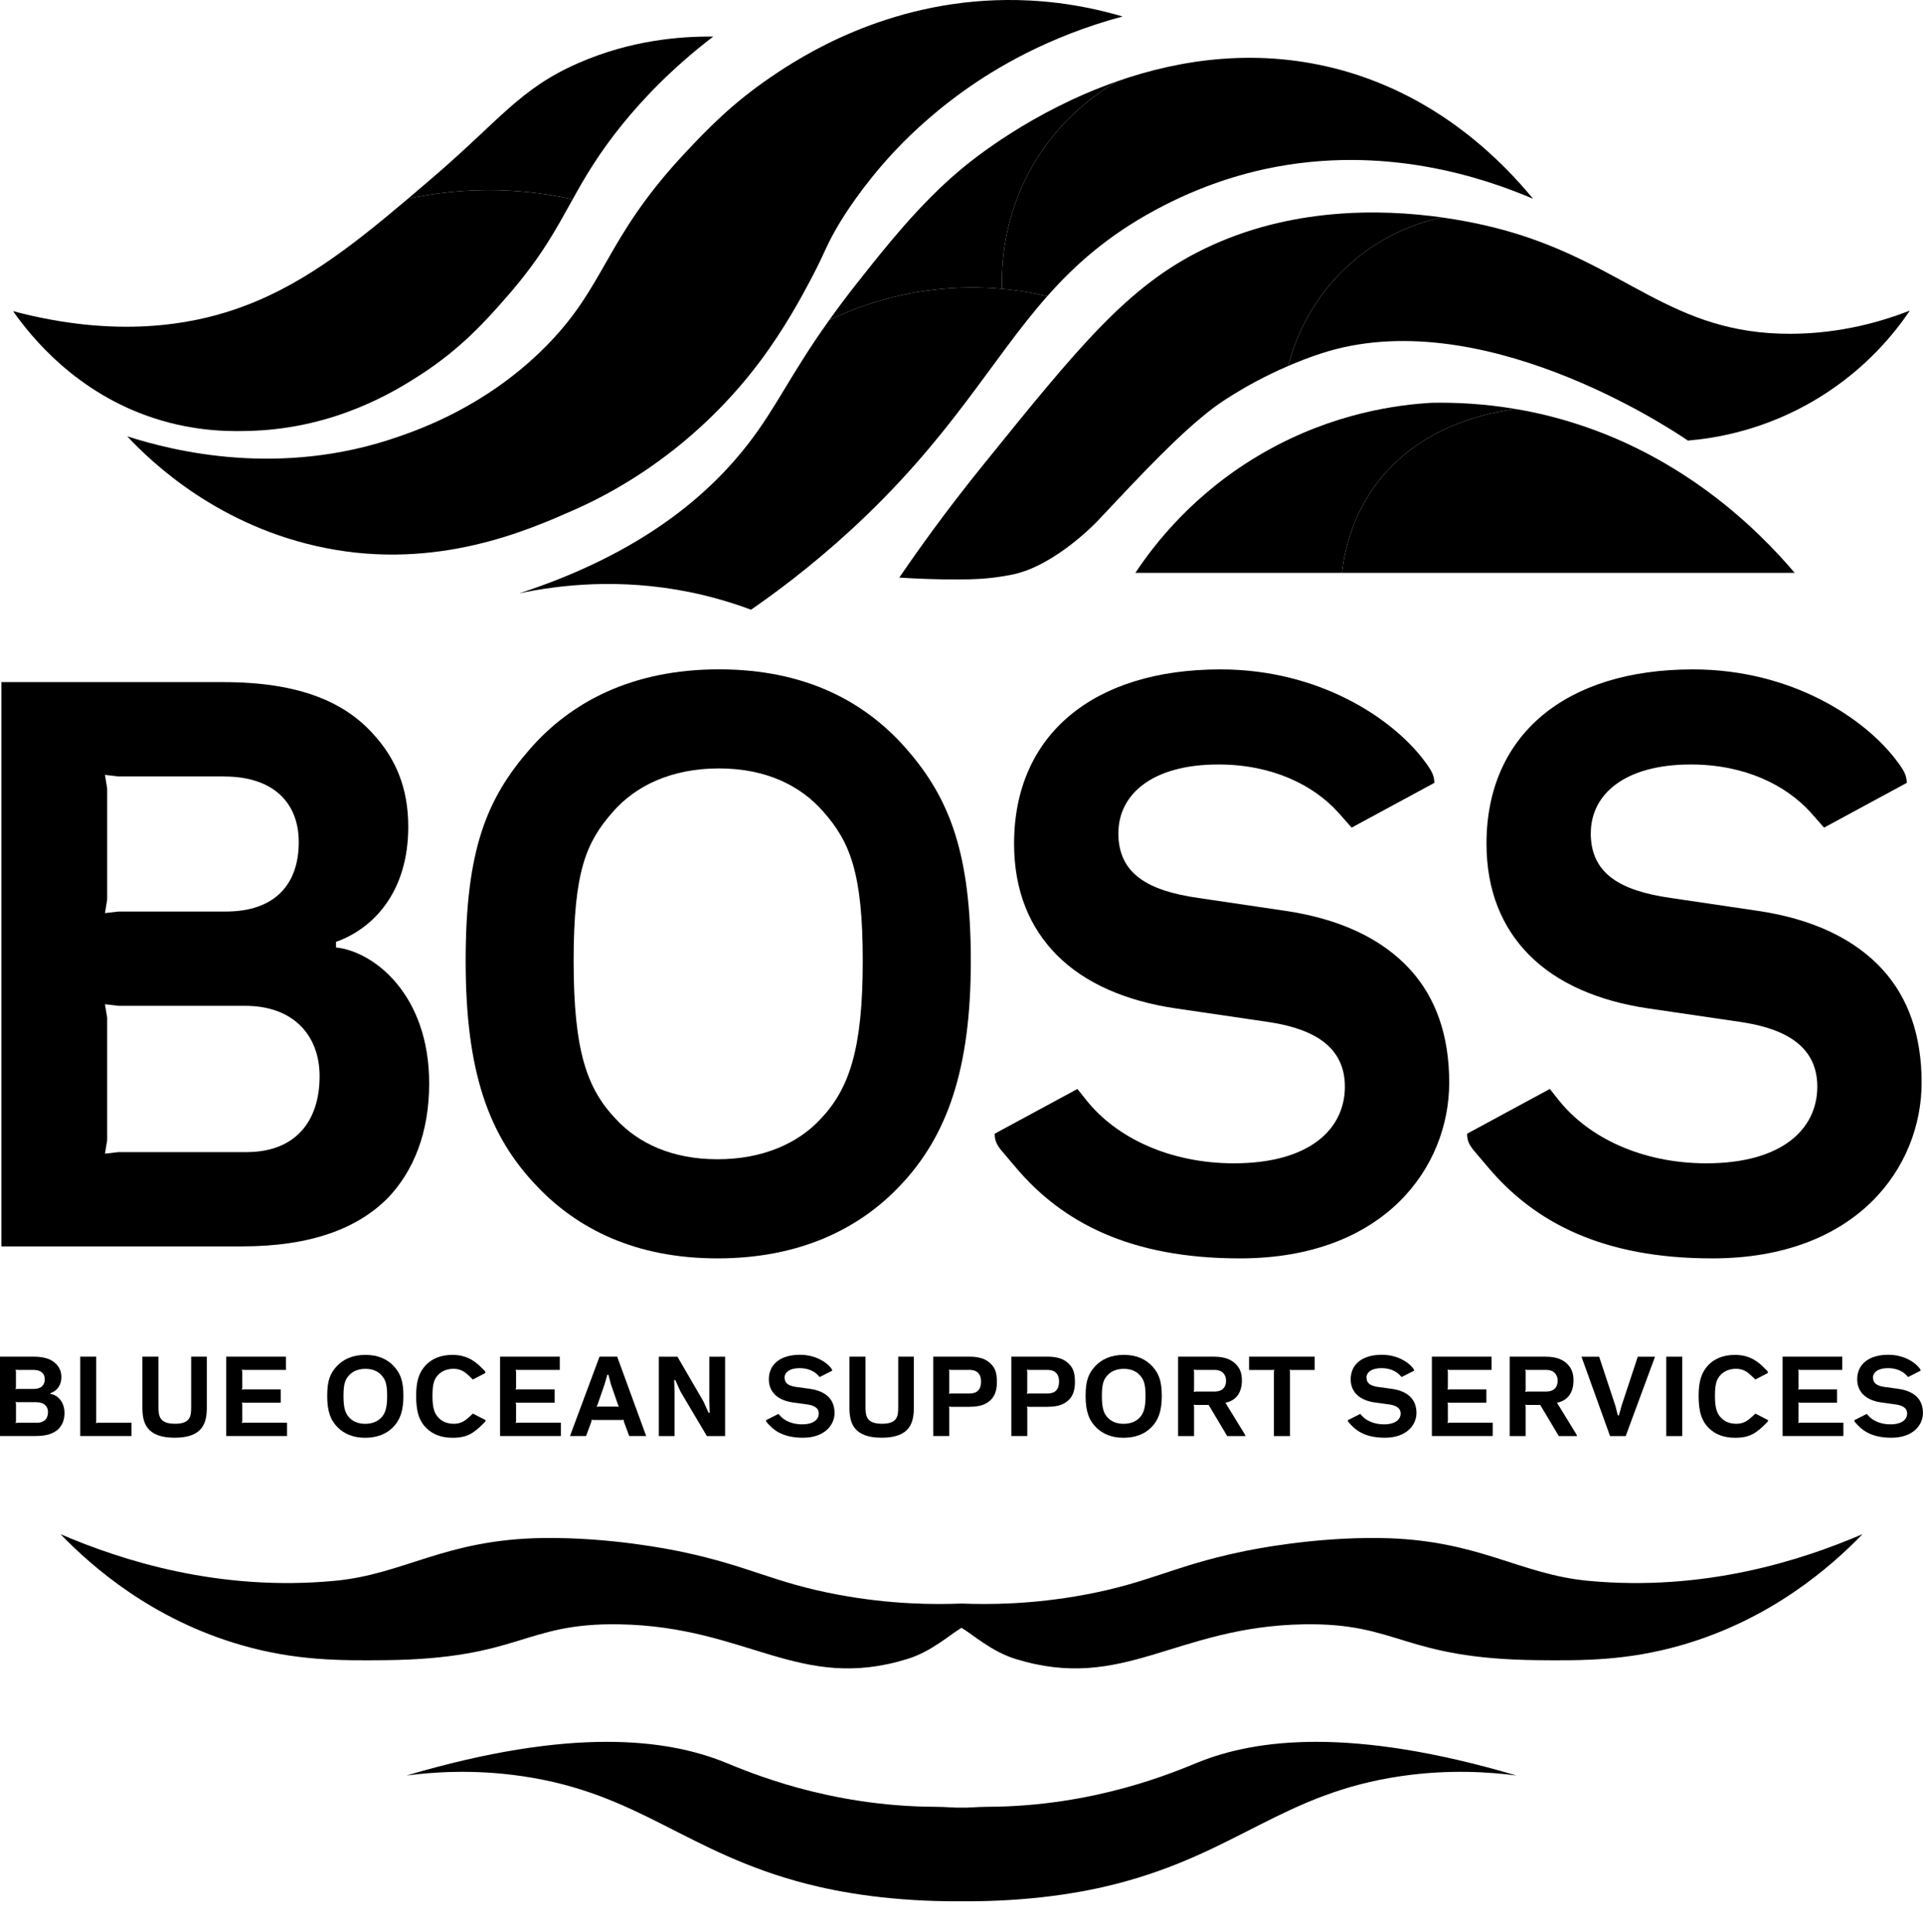 <svg xmlns="http://www.w3.org/2000/svg" xmlns:xlink="http://www.w3.org/1999/xlink" id="Layer_2" viewBox="0 0 389.88 391.66"><defs><style>      .cls-1 {        fill: none;      }      .cls-2 {        clip-path: url(#clippath-1);      }      .cls-3 {        clip-path: url(#clippath-3);      }      .cls-4 {        clip-path: url(#clippath-2);      }      .cls-5 {        clip-path: url(#clippath);      }    </style><clipPath id="clippath"><rect class="cls-1" x="12.28" y="310.97" width="182.66" height="65.36"></rect></clipPath><clipPath id="clippath-1"><rect class="cls-1" x="194.94" y="310.97" width="182.66" height="65.36"></rect></clipPath><clipPath id="clippath-2"><rect class="cls-1" x="82.45" y="353.06" width="112.49" height="38.6"></rect></clipPath><clipPath id="clippath-3"><rect class="cls-1" x="194.94" y="353.06" width="112.49" height="38.6"></rect></clipPath></defs><g id="Layer_1-2" data-name="Layer_1"><g><path d="M144.61,7.41c-8.61,6.57-14.52,12.99-18.39,17.74-4.85,5.99-7.59,10.7-10.12,15.26-4.15-.94-9.13-1.69-14.77-1.85-7.22-.21-13.54.62-18.64,1.73,1.55-1.31,3.12-2.66,4.73-4.03,14.05-12.01,17.88-18.25,29.87-23.49,10.64-4.65,20.64-5.42,27.32-5.36Z"></path><path d="M116.1,40.41c-3.3,5.92-6.26,11.6-13.11,19.47-4.32,4.96-9.51,10.83-18.13,16.34-4.81,3.07-16.75,10.49-33.7,11.1-3.67.13-11.06.33-19.91-2.55-15.86-5.16-24.97-16.54-28.6-21.7,21.33,5.65,36.29,2.55,44.68-.26,13.09-4.38,23.59-12.56,35.36-22.52,5.1-1.11,11.42-1.94,18.64-1.73,5.64.16,10.62.91,14.77,1.85Z"></path><path d="M25.79,88.44c5.04,5.37,18.58,18.32,40.18,22.63,22.76,4.54,41.14-3.63,50.3-7.66,10.06-4.42,17.27-9.84,20.49-12.38,4.07-3.22,10.81-9.08,17.3-17.74,5.06-6.75,8.59-13.37,10.33-16.66,3.11-5.88,3.03-6.74,5.69-11.19.84-1.4,4.58-7.57,11.05-14.53,1.99-2.14,6.93-7.25,14.3-12.51,6.31-4.51,17.02-10.99,32.17-15.06C218.09.54,209.94-.04,204.1,0c-24.58.18-41.99,11.67-47.74,15.57-8.02,5.45-13.09,10.77-17.36,15.32-16.81,17.88-15.92,27.2-29.11,40.09-11.61,11.34-24.33,15.88-29.36,17.62-23.75,8.2-45.23,2.89-54.73-.16Z"></path><path d="M310.82,40.29c-9.84-4.21-30.18-11.17-54.13-6.07-4.37.93-12.8,3.1-22.62,8.43-9.4,5.11-16,10.9-21.73,17.38-2.59-.6-5.68-1.16-9.19-1.48-.15-4.76.27-14.72,6.28-25.07,5.08-8.77,11.97-14.03,17.02-16.98,12.98-4.55,28.89-6.93,45.82-2.2,19.83,5.54,32.51,18.65,38.55,25.99Z"></path><path d="M226.45,16.5c-5.05,2.95-11.94,8.21-17.02,16.98-6.01,10.35-6.43,20.31-6.28,25.07-4.1-.38-8.77-.42-13.86.18-8.83,1.04-16,3.68-21.17,6.16,1.62-2.27,3.46-4.74,5.59-7.44,5.97-7.55,12.61-15.96,20.94-22.98,2.47-2.08,14.55-11.93,31.8-17.97Z"></path><path d="M212.34,60.03c-11.49,12.99-19.54,28.78-39.9,47.46-8.21,7.53-15.54,12.89-20.17,16.09-3.69-1.37-7.87-2.64-12.51-3.58-13.97-2.82-26.11-1.5-34.47.26,25.24-8.22,38.74-20.36,46.47-30.38,5.76-7.47,8.51-14.01,16.36-24.99,5.17-2.48,12.34-5.12,21.17-6.16,9.44-1.12,17.44-.01,23.05,1.3Z"></path><path d="M387.22,62.95c-2.96,4.39-8.79,11.77-18.57,17.73-10.79,6.59-21.03,8.17-26.43,8.62-3.88-2.64-42.44-28.21-74.48-17.62-2.34.77-4.54,1.62-6.57,2.5,1.23-4.79,4.59-14.14,13.65-21.64,6.02-4.99,12.38-7.36,17.47-8.48,6.2.87,10.89,2.09,13.17,2.73,24.36,6.88,33.3,20.96,57.64,20.87,10.31-.04,18.72-2.6,24.12-4.71Z"></path><path d="M292.29,44.06c-5.09,1.12-11.45,3.49-17.47,8.48-9.06,7.5-12.42,16.85-13.65,21.64-9.2,3.96-15.07,8.42-15.07,8.42-6.84,5.19-13.93,12.74-23.56,22.98,0,0-8.48,9.03-17.2,10.86-.58.12-1.17.23-1.62.3-.44.07-.74.12-.74.12-3.06.48-5.56.57-8.39.59-4.76.03-9.09-.18-12.26-.38,3.74-5.48,9.34-13.35,16.66-22.41,19.77-24.46,29.65-36.7,45.19-44.23,17.38-8.43,35.76-8.1,48.11-6.37Z"></path><path d="M363.86,116.11h-91.78c.5-4.41,1.94-10.77,6.21-16.95,7.92-11.47,20.6-15.14,28.93-16.27,2.22.37,4.51.84,6.86,1.43,26.24,6.59,42.69,23.43,49.78,31.79Z"></path><path d="M307.22,82.89c-8.33,1.13-21.01,4.8-28.93,16.27-4.27,6.18-5.71,12.54-6.21,16.95h-41.88c3.78-5.71,11.94-16.39,26.24-24.51,14.01-7.96,27.08-9.58,33.89-9.96,4.96-.09,10.67.2,16.89,1.25Z"></path></g><g><path d="M48.93,252.63H.28v-114.37h45.02c15.71,0,24.78,4.21,30.52,10.69,4.38,4.86,6.95,10.69,6.95,18.63,0,13.12-6.95,20.57-14.65,23.33v1.13c7.71.81,18.89,9.56,18.89,27.54,0,10.04-3.17,17.82-8.46,23.33-6.04,5.99-15.26,9.72-29.61,9.72ZM45.45,157.38h-21.45l-2.72-.32.45,2.75v22.52l-.45,2.75,2.72-.32h21.76c9.82,0,14.81-5.35,14.81-14.09,0-7.94-5.14-13.28-15.11-13.28ZM49.68,203.87h-25.68l-2.72-.32.45,2.75v24.79l-.45,2.75,2.72-.32h25.99c9.82,0,14.81-6.16,14.81-15.39,0-8.1-5.14-14.26-15.11-14.26Z"></path><path d="M183.84,151.87c8.76,10.04,12.99,21.22,12.99,42.93s-4.68,35.48-14.5,45.68c-8.16,8.59-20.24,14.58-36.86,14.58s-28.4-5.99-36.56-14.58c-9.82-10.21-14.5-23.17-14.5-45.68s4.23-32.89,12.99-42.93c8.16-9.4,20.55-16.2,38.37-16.2s29.91,6.8,38.07,16.2ZM166.31,226.87c5.89-6.16,8.61-14.26,8.61-32.08s-2.57-24.14-8.01-30.29c-4.53-5.18-11.48-8.75-21.15-8.75s-16.92,3.56-21.45,8.75c-5.44,6.16-8.01,11.99-8.01,30.29s2.72,25.92,8.61,32.08c4.53,4.86,11.33,8.1,20.55,8.1s16.32-3.24,20.85-8.1Z"></path><path d="M226.74,168.88c0,8.26,6.04,11.66,16.17,13.12l17.52,2.59c11.18,1.62,19.79,5.67,25.53,11.99,5.14,5.67,7.86,13.28,7.86,22.84,0,17.17-13.14,35.64-42.45,35.64-22.21,0-35.96-7.29-45.32-18.31l-3.02-3.56c-.91-1.13-1.36-1.94-1.36-3.4l16.77-9.07,1.81,2.27c6.04,7.61,16.92,12.8,29.91,12.8,15.41,0,22.51-6.97,22.51-15.55,0-9.07-8.01-11.99-15.71-13.12l-18.73-2.75c-9.82-1.46-18.28-5.02-24.02-10.85-5.44-5.51-8.61-12.96-8.61-22.52,0-22.03,16.01-35.32,41.85-35.32,19.94,0,34.9,9.88,41.4,18.63l.6.81c.76,1.13,1.36,2.11,1.36,3.56l-16.77,9.07-2.72-3.08c-4.99-5.51-13.29-9.72-24.32-9.72-13.3,0-20.25,5.99-20.25,13.93Z"></path><path d="M322.52,168.88c0,8.26,6.04,11.66,16.17,13.12l17.52,2.59c11.18,1.62,19.79,5.67,25.53,11.99,5.14,5.67,7.86,13.28,7.86,22.84,0,17.17-13.14,35.64-42.45,35.64-22.21,0-35.96-7.29-45.32-18.31l-3.02-3.56c-.91-1.13-1.36-1.94-1.36-3.4l16.77-9.07,1.81,2.27c6.04,7.61,16.92,12.8,29.91,12.8,15.41,0,22.51-6.97,22.51-15.55,0-9.07-8.01-11.99-15.71-13.12l-18.73-2.75c-9.82-1.46-18.28-5.02-24.02-10.85-5.44-5.51-8.61-12.96-8.61-22.52,0-22.03,16.01-35.32,41.85-35.32,19.94,0,34.9,9.88,41.4,18.63l.6.81c.76,1.13,1.36,2.11,1.36,3.56l-16.77,9.07-2.72-3.08c-4.99-5.51-13.29-9.72-24.32-9.72-13.3,0-20.25,5.99-20.25,13.93Z"></path></g><g><path d="M7.34,291.07H0v-16.09h6.79c2.37,0,3.74.59,4.6,1.5.66.68,1.05,1.5,1.05,2.62,0,1.85-1.05,2.89-2.21,3.28v.16c1.16.11,2.85,1.34,2.85,3.87,0,1.41-.48,2.51-1.28,3.28-.91.84-2.3,1.37-4.47,1.37ZM6.81,277.67h-3.24l-.41-.05.07.39v3.17l-.07.39.41-.05h3.28c1.48,0,2.23-.75,2.23-1.98,0-1.12-.77-1.87-2.28-1.87ZM7.45,284.21h-3.87l-.41-.05.07.39v3.49l-.07.39.41-.05h3.92c1.48,0,2.23-.87,2.23-2.16,0-1.14-.77-2-2.28-2Z"></path><path d="M19.44,288.43l.41-.05h6.81v2.69h-10.39v-16.09h3.24v13.06l-.07.39Z"></path><path d="M28.87,285.26v-10.28h3.26v10.09c0,1.85.11,3.51,3.35,3.51s3.28-1.66,3.28-3.51v-10.09h3.17v10.28c0,2.94-.64,6.15-6.52,6.15s-6.54-3.21-6.54-6.15Z"></path><path d="M58.2,291.07h-12.33v-16.09h12.1v2.69h-8.52l-.41-.05.07.39v3.26l-.07.39.41-.05h7.47v2.71h-7.47l-.41-.05.07.39v3.37l-.07.39.41-.05h8.75v2.69Z"></path><path d="M79.83,276.9c1.32,1.41,1.96,2.98,1.96,6.04s-.71,4.99-2.19,6.43c-1.23,1.21-3.05,2.05-5.56,2.05s-4.28-.84-5.51-2.05c-1.48-1.44-2.19-3.26-2.19-6.43s.64-4.62,1.96-6.04c1.23-1.32,3.1-2.28,5.79-2.28s4.51.96,5.74,2.28ZM77.19,287.45c.89-.87,1.3-2,1.3-4.51s-.39-3.39-1.21-4.26c-.68-.73-1.73-1.23-3.19-1.23s-2.55.5-3.24,1.23c-.82.87-1.21,1.69-1.21,4.26s.41,3.65,1.3,4.51c.68.68,1.71,1.14,3.1,1.14s2.46-.46,3.14-1.14Z"></path><path d="M91.98,288.59c1.59,0,2.51-.78,3.26-1.48l.64-.59,2.57,1.32c0,.2-.05.3-.21.46l-.16.16c-2.05,2.05-3.35,2.96-6.33,2.96-2.35,0-4.03-.75-5.19-1.85-1.55-1.46-2.19-3.37-2.19-6.63,0-3.08.62-4.83,2-6.29,1.16-1.18,2.89-2.03,5.38-2.03,3.19,0,4.92,1.64,5.92,2.64l.55.55c.16.16.2.25.2.48l-2.55,1.32-.77-.73c-.66-.62-1.53-1.44-3.12-1.44-1.41,0-2.44.5-3.14,1.23-.75.8-1.16,1.64-1.16,4.26s.46,3.67,1.3,4.49c.68.71,1.69,1.16,3.01,1.16Z"></path><path d="M113.72,291.07h-12.33v-16.09h12.1v2.69h-8.52l-.41-.05.07.39v3.26l-.07.39.41-.05h7.47v2.71h-7.47l-.41-.05.07.39v3.37l-.07.39.41-.05h8.75v2.69Z"></path><path d="M126.46,287.77l-.41.05h-5.7l-.41-.05-.05.41-1.07,2.89h-3.26l5.99-16.09h3.58l5.88,16.09h-3.44l-1.07-2.89-.05-.41ZM121.38,285.1h3.67l.41.05-.16-.41-1.44-4.17-.5-1.91h-.23l-.55,1.91-1.44,4.17-.18.41.41-.05Z"></path><path d="M147.01,274.99v16.09h-3.69l-5.35-9.02-1.05-2.32h-.23l.07,2.32v9.02h-3.19v-16.09h3.78l5.26,9.05,1.05,2.32h.23l-.07-2.32v-9.05h3.19Z"></path><path d="M159.09,279.29c0,1.16.91,1.64,2.44,1.85l2.64.36c1.69.23,2.98.8,3.85,1.69.77.8,1.18,1.87,1.18,3.21,0,2.41-1.98,5.01-6.4,5.01-3.35,0-5.42-1.03-6.84-2.57l-.46-.5c-.14-.16-.2-.27-.2-.48l2.53-1.28.27.32c.91,1.07,2.55,1.8,4.51,1.8,2.32,0,3.39-.98,3.39-2.19,0-1.28-1.21-1.69-2.37-1.85l-2.83-.39c-1.48-.2-2.76-.71-3.62-1.53-.82-.78-1.3-1.82-1.3-3.17,0-3.1,2.42-4.97,6.31-4.97,3.01,0,5.26,1.39,6.24,2.62l.09.11c.11.16.2.3.2.5l-2.53,1.28-.41-.43c-.75-.77-2-1.37-3.67-1.37-2,0-3.05.84-3.05,1.96Z"></path><path d="M172.22,285.26v-10.28h3.26v10.09c0,1.85.11,3.51,3.35,3.51s3.28-1.66,3.28-3.51v-10.09h3.17v10.28c0,2.94-.64,6.15-6.52,6.15s-6.54-3.21-6.54-6.15Z"></path><path d="M196.58,285.15h-3.78l-.41-.05.07.39v5.58h-3.24v-16.09h7.36c2.14,0,3.46.57,4.33,1.48.75.75,1.21,1.62,1.21,3.67,0,1.85-.52,2.94-1.32,3.69-.89.82-2.07,1.32-4.21,1.32ZM196.56,277.67h-3.76l-.41-.05.07.39v4.1l-.07.39.41-.05h3.76c1.55,0,2.35-.8,2.35-2.44,0-1.48-.8-2.35-2.35-2.35Z"></path><path d="M212.4,285.15h-3.78l-.41-.05.07.39v5.58h-3.24v-16.09h7.36c2.14,0,3.46.57,4.33,1.48.75.75,1.21,1.62,1.21,3.67,0,1.85-.52,2.94-1.32,3.69-.89.82-2.07,1.32-4.21,1.32ZM212.37,277.67h-3.76l-.41-.05.07.39v4.1l-.07.39.41-.05h3.76c1.55,0,2.35-.8,2.35-2.44,0-1.48-.8-2.35-2.35-2.35Z"></path><path d="M233.59,276.9c1.32,1.41,1.96,2.98,1.96,6.04s-.71,4.99-2.19,6.43c-1.23,1.21-3.05,2.05-5.56,2.05s-4.28-.84-5.51-2.05c-1.48-1.44-2.19-3.26-2.19-6.43s.64-4.62,1.96-6.04c1.23-1.32,3.1-2.28,5.79-2.28s4.51.96,5.74,2.28ZM230.95,287.45c.89-.87,1.3-2,1.3-4.51s-.39-3.39-1.21-4.26c-.68-.73-1.73-1.23-3.19-1.23s-2.55.5-3.24,1.23c-.82.87-1.21,1.69-1.21,4.26s.41,3.65,1.3,4.51c.68.68,1.71,1.14,3.1,1.14s2.46-.46,3.14-1.14Z"></path><path d="M248.45,284.33l3.85,6.27c.11.18.18.3.18.48h-3.67l-3.76-6.31h-2.62l-.41-.05.07.39v5.97h-3.24v-16.09h7.36c2.14,0,3.53.62,4.44,1.6.68.73,1.14,1.64,1.14,3.21,0,2.19-.93,4.03-3.35,4.53ZM246.26,277.67h-3.83l-.41-.05.07.39v3.71l-.07.39.41-.05h3.83c1.5,0,2.32-.82,2.32-2.21,0-1.25-.8-2.19-2.32-2.19Z"></path><path d="M258.34,277.63l-.41.05h-4.69v-2.69h13.31v2.69h-4.67l-.41-.05.07.39v13.06h-3.26v-13.06l.07-.39Z"></path><path d="M277.07,279.29c0,1.16.91,1.64,2.44,1.85l2.64.36c1.69.23,2.98.8,3.85,1.69.77.8,1.18,1.87,1.18,3.21,0,2.41-1.98,5.01-6.4,5.01-3.35,0-5.42-1.03-6.84-2.57l-.46-.5c-.14-.16-.21-.27-.21-.48l2.53-1.28.27.32c.91,1.07,2.55,1.8,4.51,1.8,2.32,0,3.39-.98,3.39-2.19,0-1.28-1.21-1.69-2.37-1.85l-2.83-.39c-1.48-.2-2.76-.71-3.62-1.53-.82-.78-1.3-1.82-1.3-3.17,0-3.1,2.42-4.97,6.31-4.97,3.01,0,5.26,1.39,6.24,2.62l.09.11c.11.16.21.3.21.5l-2.53,1.28-.41-.43c-.75-.77-2-1.37-3.67-1.37-2.01,0-3.05.84-3.05,1.96Z"></path><path d="M302.64,291.07h-12.33v-16.09h12.1v2.69h-8.52l-.41-.05.07.39v3.26l-.07.39.41-.05h7.47v2.71h-7.47l-.41-.05.07.39v3.37l-.07.39.41-.05h8.75v2.69Z"></path><path d="M315.68,284.33l3.85,6.27c.11.18.18.3.18.48h-3.67l-3.76-6.31h-2.62l-.41-.05.07.39v5.97h-3.24v-16.09h7.36c2.14,0,3.53.62,4.44,1.6.68.73,1.14,1.64,1.14,3.21,0,2.19-.93,4.03-3.35,4.53ZM313.49,277.67h-3.83l-.41-.05.07.39v3.71l-.07.39.41-.05h3.83c1.5,0,2.32-.82,2.32-2.21,0-1.25-.8-2.19-2.32-2.19Z"></path><path d="M335.55,274.99l-5.95,16.09h-3.17l-5.79-16.09h3.58l3.3,9.98.48,1.91h.23l.52-1.91,3.3-9.98h3.49Z"></path><path d="M341.07,274.99v16.09h-3.24v-16.09h3.24Z"></path><path d="M352,288.59c1.6,0,2.51-.78,3.26-1.48l.64-.59,2.57,1.32c0,.2-.05.3-.21.46l-.16.16c-2.05,2.05-3.35,2.96-6.33,2.96-2.35,0-4.03-.75-5.19-1.85-1.55-1.46-2.19-3.37-2.19-6.63,0-3.08.62-4.83,2-6.29,1.16-1.18,2.89-2.03,5.38-2.03,3.19,0,4.92,1.64,5.92,2.64l.55.55c.16.16.2.25.2.48l-2.55,1.32-.77-.73c-.66-.62-1.53-1.44-3.12-1.44-1.41,0-2.44.5-3.14,1.23-.75.8-1.16,1.64-1.16,4.26s.46,3.67,1.3,4.49c.68.71,1.69,1.16,3.01,1.16Z"></path><path d="M373.74,291.07h-12.33v-16.09h12.1v2.69h-8.52l-.41-.05.07.39v3.26l-.07.39.41-.05h7.47v2.71h-7.47l-.41-.05.07.39v3.37l-.07.39.41-.05h8.75v2.69Z"></path><path d="M379.76,279.29c0,1.16.91,1.64,2.44,1.85l2.64.36c1.69.23,2.98.8,3.85,1.69.77.8,1.18,1.87,1.18,3.21,0,2.41-1.98,5.01-6.4,5.01-3.35,0-5.42-1.03-6.84-2.57l-.46-.5c-.14-.16-.21-.27-.21-.48l2.53-1.28.27.32c.91,1.07,2.55,1.8,4.51,1.8,2.32,0,3.39-.98,3.39-2.19,0-1.28-1.21-1.69-2.37-1.85l-2.83-.39c-1.48-.2-2.76-.71-3.62-1.53-.82-.78-1.3-1.82-1.3-3.17,0-3.1,2.42-4.97,6.31-4.97,3.01,0,5.26,1.39,6.24,2.62l.09.11c.11.16.21.3.21.5l-2.53,1.28-.41-.43c-.75-.77-2-1.37-3.67-1.37-2.01,0-3.05.84-3.05,1.96Z"></path></g><g><g id="_x3C_Mirror_Repeat_x3E_"><g class="cls-5"><path d="M12.28,310.97c6.45,6.67,18.58,17.26,36.64,22.47,11.02,3.18,20.11,3.15,29.11,3.06,27.61-.28,28.05-7.6,47.52-7.27,26.09.45,36.47,13.8,58.44,7.02,4.89-1.51,8.65-4.96,10.96-6.32v-4.91c-5.45.22-14.33.2-25-1.79-13.14-2.44-17.93-5.79-31.66-8.68-2.38-.5-14.5-2.98-28.09-2.81-20.09.26-28.14,7.35-42.38,8.68-23.39,2.19-42.99-4.07-55.53-9.45Z"></path></g></g><g id="_x3C_Mirror_Repeat_x3E_-2" data-name="_x3C_Mirror_Repeat_x3E_"><g class="cls-2"><path d="M377.6,310.97c-6.45,6.67-18.58,17.26-36.64,22.47-11.02,3.18-20.11,3.15-29.11,3.06-27.61-.28-28.05-7.6-47.52-7.27-26.09.45-36.47,13.8-58.44,7.02-4.89-1.51-8.65-4.96-10.96-6.32v-4.91c5.45.22,14.33.2,25-1.79,13.14-2.44,17.93-5.79,31.66-8.68,2.38-.5,14.5-2.98,28.09-2.81,20.09.26,28.14,7.35,42.38,8.68,23.39,2.19,42.99-4.07,55.53-9.45Z"></path></g></g></g><g><g id="_x3C_Mirror_Repeat_x3E_-3" data-name="_x3C_Mirror_Repeat_x3E_"><g class="cls-4"><path d="M82.45,359.87c5.13-.67,13.44-1.32,23.37.13,23.88,3.47,33.2,15.52,57.7,21.83,6.94,1.79,17.49,3.63,31.42,3.54,0-6.21,0-12.78,0-18.99-1.45.06-2.99-.15-5.25-.16-21.88-.07-38.05-7.13-42.77-9.03-11.65-4.7-30.96-7.22-64.48,2.68Z"></path></g></g><g id="_x3C_Mirror_Repeat_x3E_-4" data-name="_x3C_Mirror_Repeat_x3E_"><g class="cls-3"><line x1="194.94" y1="362.56" x2="194.94" y2="391.66"></line><path d="M307.43,359.87c-5.13-.67-13.44-1.32-23.37.13-23.88,3.47-33.2,15.52-57.7,21.83-6.94,1.79-17.49,3.63-31.42,3.54,0-6.21,0-12.78,0-18.99,1.45.06,2.99-.15,5.25-.16,21.88-.07,38.05-7.13,42.77-9.03,11.65-4.7,30.96-7.22,64.48,2.68Z"></path></g></g></g></g></svg>
